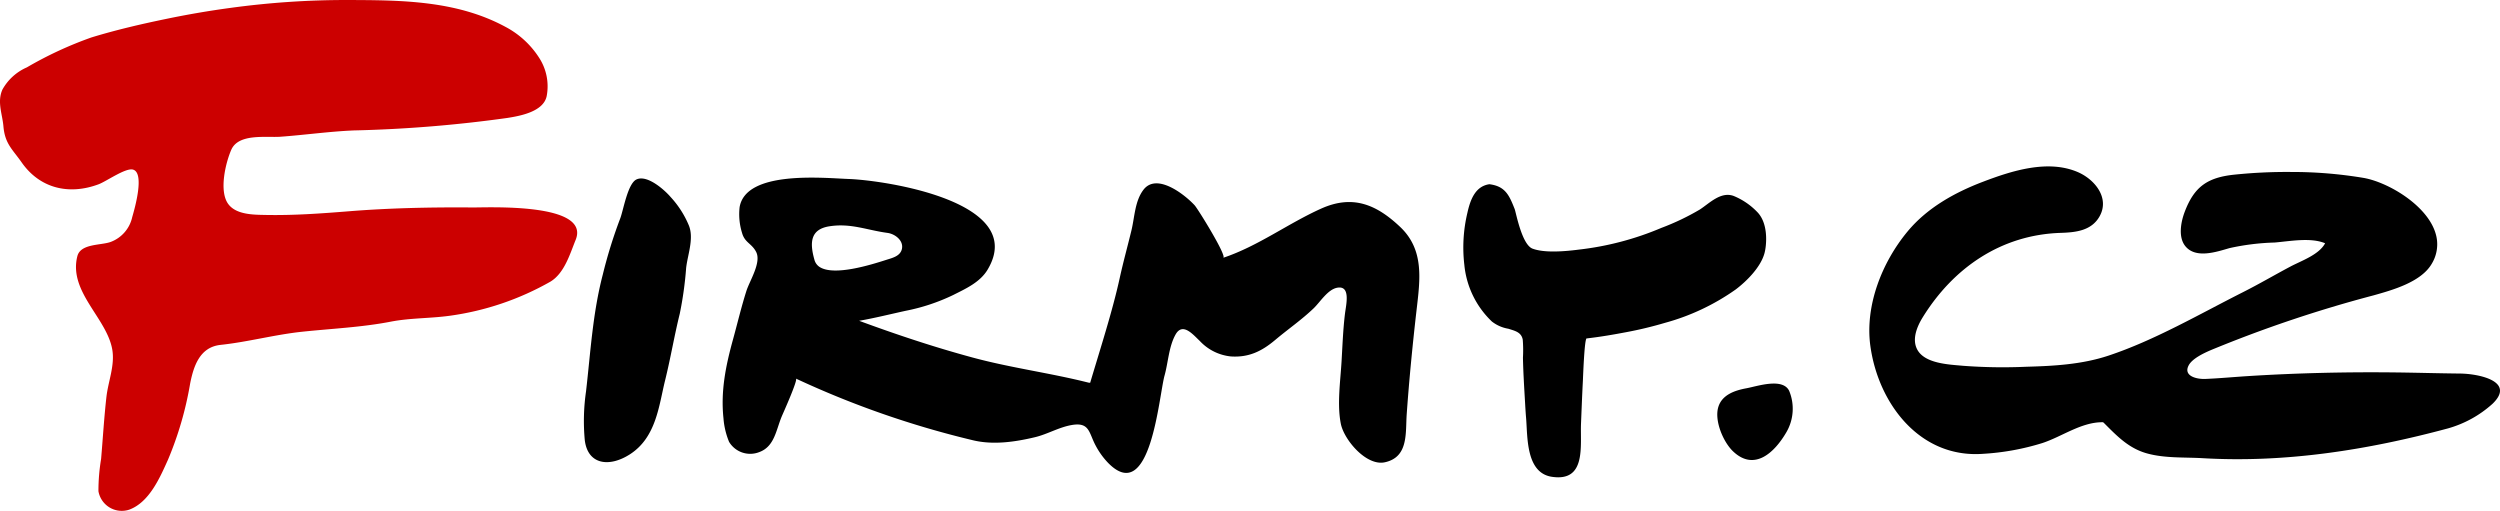 <?xml version="1.0" encoding="UTF-8"?> <svg xmlns="http://www.w3.org/2000/svg" id="Vrstva_1" data-name="Vrstva 1" viewBox="0 0 416.128 85.039"><defs><style>.cls-1{fill:#c00;}</style></defs><path d="M405.633,39.916c-.651-5.19-7.823-9.51-12.152-10.293a71.779,71.779,0,0,0-12.013-.997,84.72,84.72,0,0,0-9.507.44c-4.551.464-6.729,2.025-8.313,6.192-.632,1.658-1.116,4.183.084,5.692,1.723,2.163,5.19.982,7.358.352a39.507,39.507,0,0,1,7.539-.933c2.497-.209,5.999-.887,8.39.124-1.027,1.919-3.948,2.906-5.756,3.865-2.638,1.398-5.208,2.909-7.876,4.255-7.234,3.646-14.764,8.042-22.46,10.593-4.394,1.455-9.06,1.717-13.651,1.84a87.484,87.484,0,0,1-10.487-.157c-2.326-.217-6.46-.338-7.692-2.766-.872-1.719.016-3.81.938-5.301,5.138-8.304,13.107-13.736,22.944-14.059,2.454-.08,5.122-.32,6.489-2.737,1.747-3.086-.817-6.175-3.608-7.378-4.98-2.147-10.978-.226-15.767,1.596-4.729,1.799-9.31,4.342-12.584,8.29-4.246,5.122-7.107,12.33-6.187,19.041,1.316,9.595,8.228,18.722,18.73,17.965a41.062,41.062,0,0,0,9.952-1.81c3.25-1.083,6.409-3.45,9.93-3.45a.297.297,0,0,1,.238.091c2.179,2.18,4.127,4.243,7.183,5.094,2.996.834,6.192.62,9.265.8,13.789.809,27.528-1.368,40.814-4.948a18.584,18.584,0,0,0,7.438-4.095c3.917-3.762-2.299-5.012-5.377-5.044-3.614-.036-7.229-.146-10.843-.187-8.146-.093-16.31.098-24.44.609-2.36.148-4.754.374-7.111.474-1.545.066-3.742-.518-2.778-2.287.622-1.142,2.569-2.034,3.719-2.529a213.005,213.005,0,0,1,27.041-9.095c3.155-.887,7.915-2.207,9.686-5.261A6.235,6.235,0,0,0,405.633,39.916Z"></path><path d="M293.922,40.866c.205-2.08-.137-4.237-1.394-5.542a11.454,11.454,0,0,0-3.978-2.715c-2.13-.763-4.003,1.218-5.585,2.25a40.602,40.602,0,0,1-6.439,3.078,49.348,49.348,0,0,1-13.67,3.603c-2.995.393-5.973.518-7.763-.153-1.79-.671-2.759-6.051-2.974-6.592-.902-2.273-1.546-3.799-4.209-4.132-2.33.333-3.172,2.547-3.663,4.773a24.943,24.943,0,0,0-.503,8.677,14.986,14.986,0,0,0,4.581,9.403,6.04,6.04,0,0,0,2.738,1.202c1.11.356,2.174.568,2.401,1.831a22.159,22.159,0,0,1,.033,2.994c.051,2.572.221,5.155.367,7.727.042.753.088,1.509.153,2.262.271,3.122-.076,9.173,4.295,9.832,5.777.873,4.696-5.176,4.851-8.872.099-2.362.184-4.727.31-7.087.027-.504.247-7.077.633-7.077a1.821,1.821,0,0,0,.298-.032c2.152-.253,4.217-.616,6.174-.985a63.675,63.675,0,0,0,6.534-1.566,37.383,37.383,0,0,0,11.8-5.563c1.857-1.398,4.167-3.735,4.787-6.029A8.001,8.001,0,0,0,293.922,40.866Z"></path><path d="M297.358,71.922a7.759,7.759,0,0,0,.442-6.886c-1.115-2.2-5.294-.741-7.116-.406-1.889.349-4.024,1.056-4.66,3.087-.707,2.257.788,5.828,2.443,7.406C292.04,78.525,295.407,75.292,297.358,71.922Z"></path><path d="M234.05,71.295c.038-.796.046-1.594.098-2.346.409-5.782.976-11.556,1.637-17.315.579-5.032,1.334-10.013-2.718-13.854-3.986-3.778-7.934-5.403-13.157-3.058-5.538,2.486-10.493,6.246-16.302,8.184.674-.225-4.203-8.131-4.768-8.743-1.654-1.793-6.316-5.46-8.514-2.572-1.433,1.88-1.46,4.538-1.997,6.754-.642,2.654-1.369,5.28-1.955,7.948-1.224,5.584-3.292,11.93-4.912,17.416a1.232,1.232,0,0,1-.345-.036c-6.359-1.601-12.894-2.444-19.249-4.168-6.387-1.731-12.664-3.817-18.868-6.108,2.536-.438,5.282-1.126,7.757-1.665a32.607,32.607,0,0,0,7.892-2.622c2.087-1.053,4.464-2.114,5.721-4.2,6.821-11.333-16.999-14.894-23.114-15.119-4.23-.156-17.061-1.475-18.144,4.67a10.522,10.522,0,0,0,.405,4.314c.448,1.627,1.613,1.736,2.344,3.16.903,1.76-1.075,4.769-1.626,6.507-.843,2.659-1.484,5.374-2.225,8.06-1.198,4.348-2.069,8.571-1.588,13.111a12.755,12.755,0,0,0,.932,3.931,4.1,4.1,0,0,0,5.039,1.703c2.525-.928,2.778-3.655,3.727-5.928.206-.493,2.743-6.12,2.366-6.3a154.479,154.479,0,0,0,29.386,10.245c3.394.839,7.058.306,10.406-.493,2.099-.502,3.975-1.66,6.125-2.027,2.991-.511,2.822,1.295,3.98,3.441A12.668,12.668,0,0,0,184.473,77.075c7.064,7.15,8.418-11.154,9.367-14.559.609-2.184.708-4.822,1.83-6.827,1.192-2.127,2.951.052,4.049,1.076a8.195,8.195,0,0,0,5.141,2.563c2.999.203,5.168-.862,7.405-2.748,2.115-1.781,4.406-3.354,6.404-5.274,1.076-1.033,2.323-3.112,3.897-3.411,2.307-.438,1.489,2.839,1.312,4.284-.323,2.634-.418,5.294-.572,7.942-.189,3.265-.768,7.178-.124,10.413.535,2.684,4.249,7.077,7.317,6.414C233.525,76.295,233.93,73.824,234.05,71.295ZM136.352,44.39a2.067,2.067,0,0,1-.8-1.191c-.781-2.794-.692-5.033,2.505-5.532,3.565-.558,6.242.639,9.672,1.101,1.224.164,2.657,1.231,2.409,2.599-.233,1.279-1.613,1.564-2.66,1.901C144.997,44.065,138.717,46.043,136.352,44.39Z"></path><path class="cls-1" d="M89.75,9.634A14.924,14.924,0,0,0,84.163,4.485C76.018.075,66.836.027,57.837.001A142.103,142.103,0,0,0,38.333,1.318q-5.352.724-10.645,1.824c-4.197.868-8.374,1.837-12.475,3.092A63.071,63.071,0,0,0,4.467,11.217,8.574,8.574,0,0,0,.404,14.91C-.511,16.971.39,18.937.57,21.033c.25,2.909,1.503,3.809,3.032,5.996,3.02,4.32,7.854,5.496,12.816,3.642,1.3-.487,4.504-2.783,5.721-2.441,1.981.556.285,6.485-.133,7.916a5.71,5.71,0,0,1-3.578,4.123c-1.633.597-5.013.253-5.552,2.376-1.504,5.926,4.93,10.299,5.817,15.569.444,2.631-.687,5.269-.979,7.869-.386,3.416-.59,6.868-.883,10.295a32.358,32.358,0,0,0-.445,5.383,3.942,3.942,0,0,0,5.148,3.064c3.322-1.24,5.081-5.313,6.429-8.309a57,57,0,0,0,3.685-12.666c.581-2.941,1.615-6.074,5.069-6.444,4.565-.488,9.012-1.706,13.587-2.189,4.915-.52,9.872-.732,14.733-1.674,3.242-.629,6.555-.531,9.816-.983A46.76,46.76,0,0,0,91.616,46.882c2.331-1.411,3.24-4.579,4.203-6.954,2.521-6.229-14.618-5.372-17.212-5.394-7.385-.063-14.23.127-20.539.633-4.614.371-9.167.699-13.8.613-2.025-.037-4.967-.018-6.287-1.839-1.548-2.136-.447-6.8.512-9.001,1.212-2.782,5.821-2.007,8.213-2.182,4.066-.298,8.108-.876,12.183-1.047a219.939,219.939,0,0,0,25.575-2.081c2.16-.341,6.008-1.05,6.535-3.645A8.72,8.72,0,0,0,89.75,9.634Z"></path><path d="M114.26,44.209c.317-2.154,1.264-4.731.357-6.787A16.029,16.029,0,0,0,111.62,32.788c-.907-1.071-3.862-3.783-5.688-2.912-1.472.702-2.183,5.202-2.712,6.53a78.77,78.77,0,0,0-2.877,9.269c-1.699,6.507-2.033,12.876-2.798,19.481a34.354,34.354,0,0,0-.206,8.113c.499,4.084,4.075,4.567,7.524,2.342,4.368-2.818,4.811-8.113,5.831-12.242.926-3.744,1.551-7.511,2.455-11.157a60.199,60.199,0,0,0,1.066-7.668C114.228,44.433,114.244,44.321,114.26,44.209Z"></path></svg> 